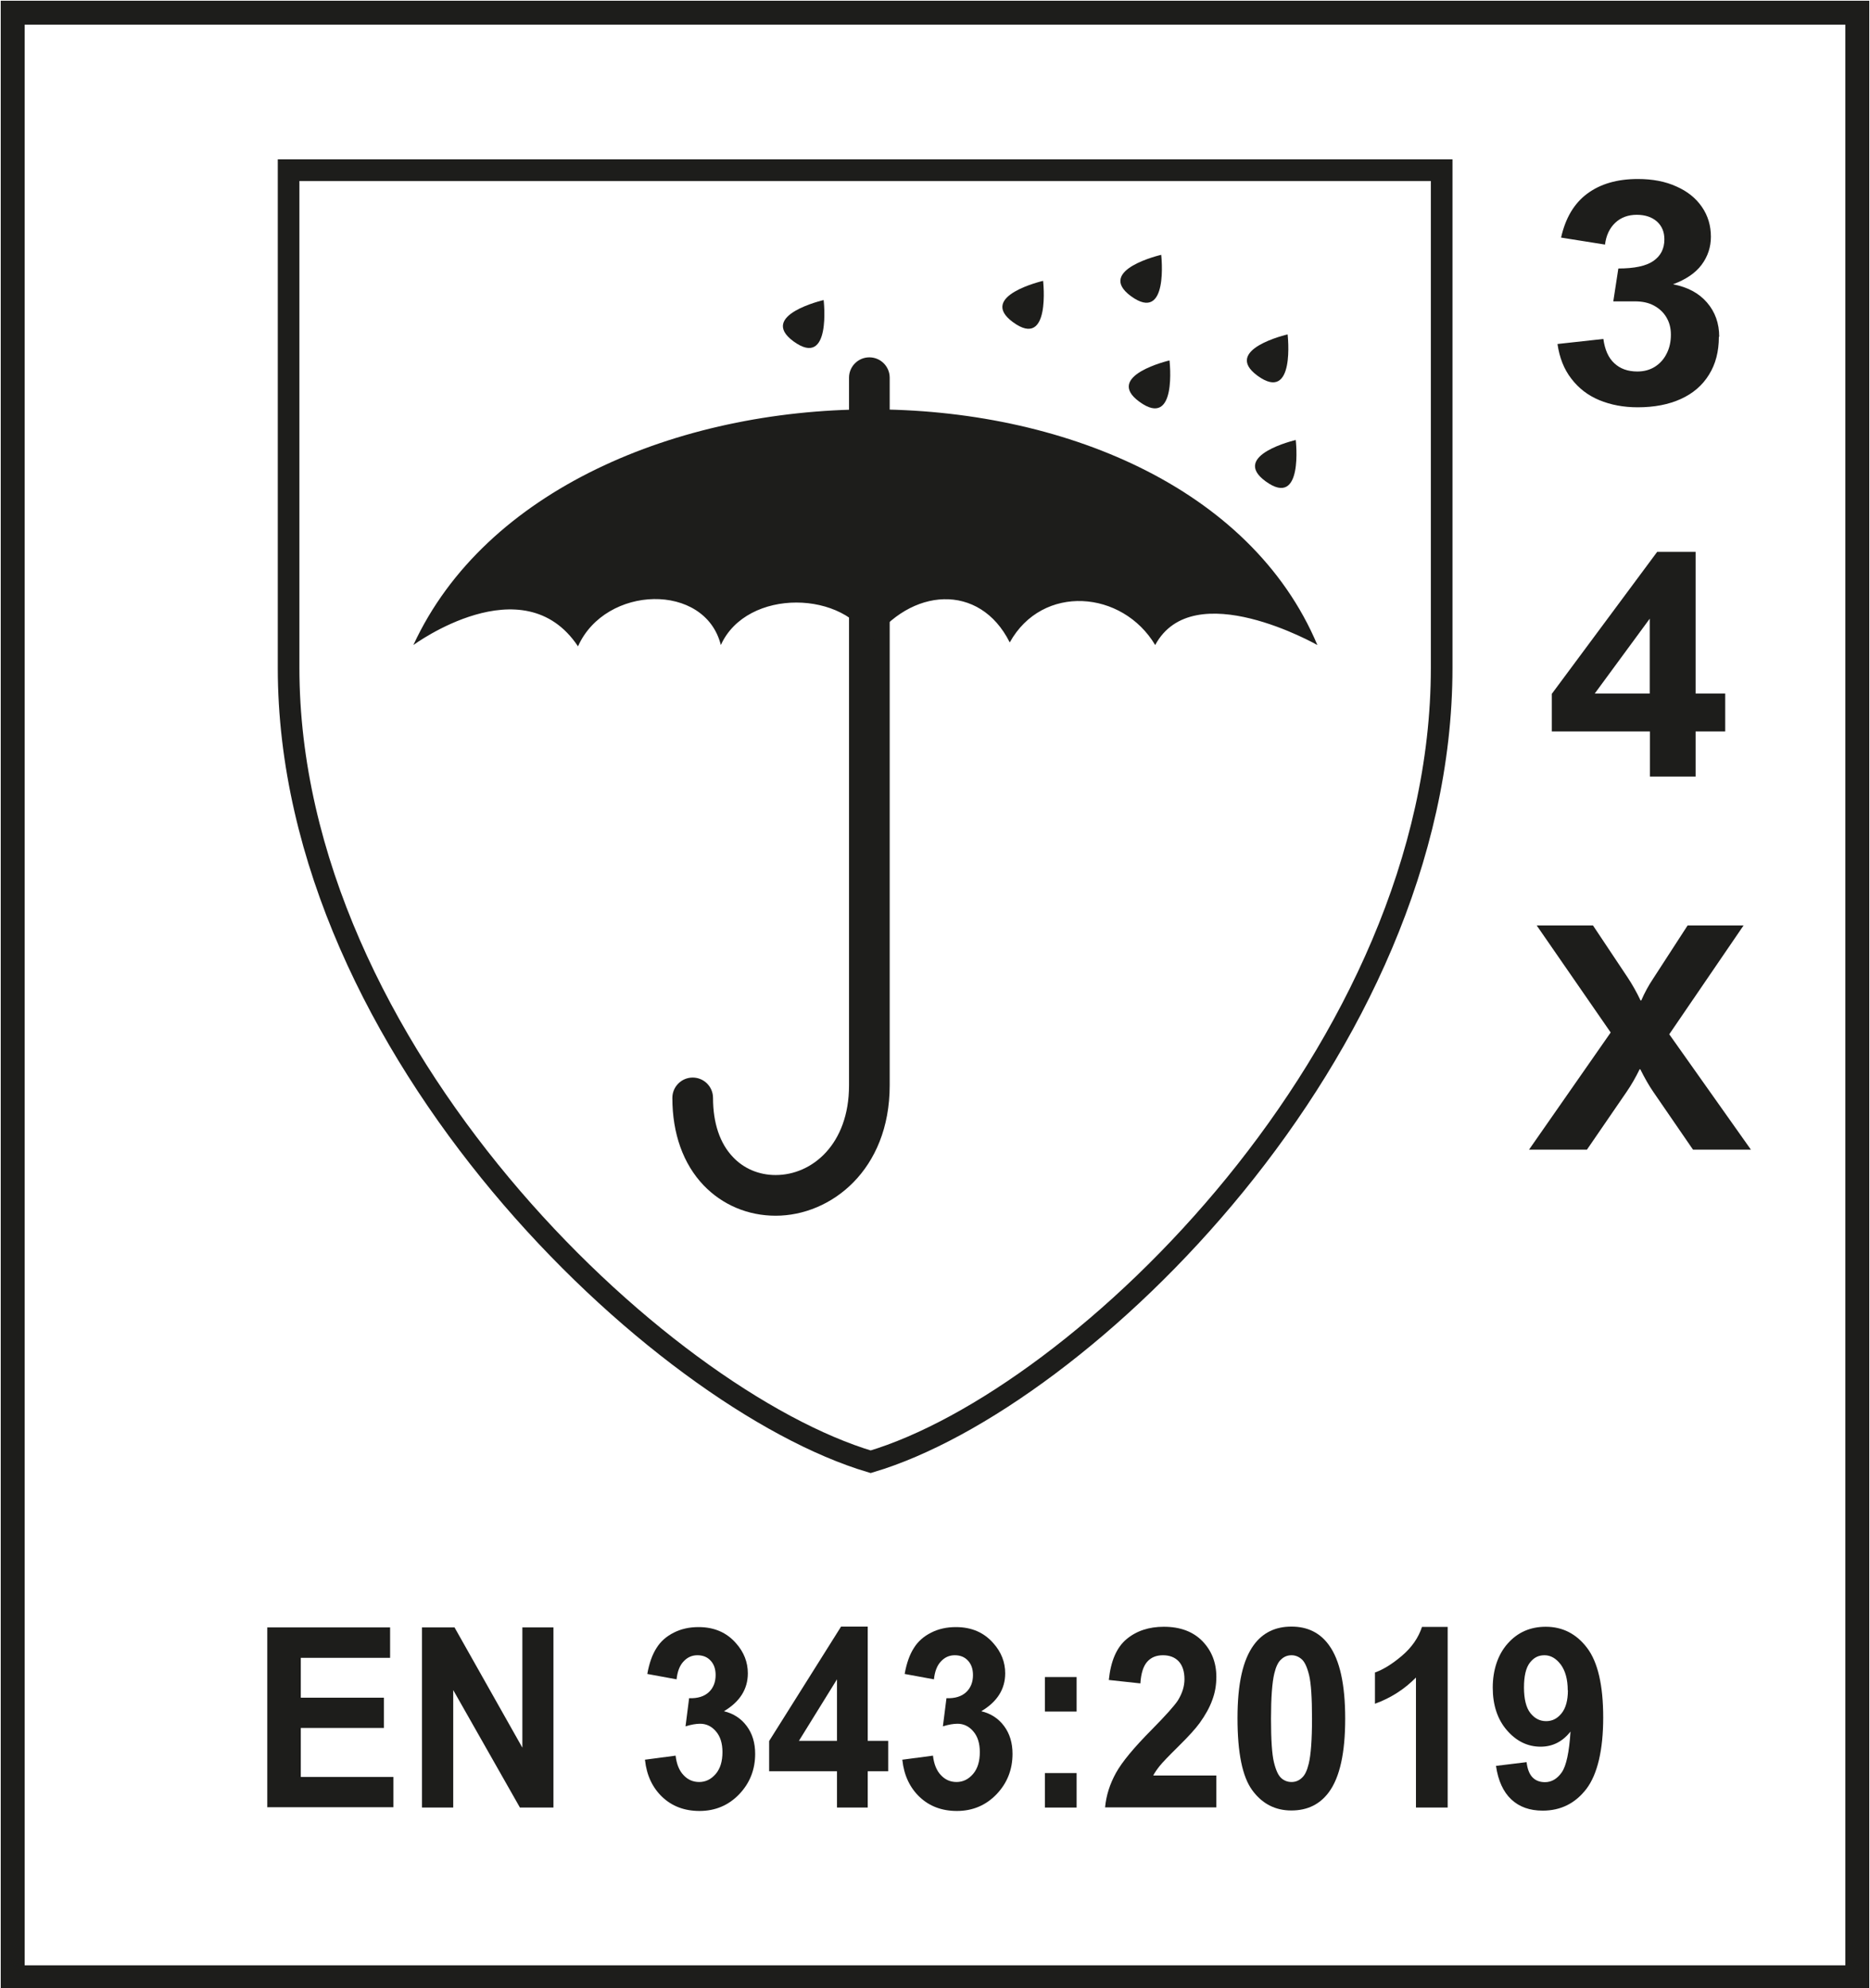 <?xml version="1.0" encoding="UTF-8"?>
<svg xmlns="http://www.w3.org/2000/svg" viewBox="0 0 114.95 122.18">
  <defs>
    <style>
      .cls-1 {
        stroke-width: 1.47px;
      }

      .cls-1, .cls-2 {
        fill: none;
        stroke: #1d1d1b;
        stroke-miterlimit: 3.86;
      }

      .cls-3 {
        fill: #fff;
      }

      .cls-3, .cls-4, .cls-5 {
        stroke-width: 0px;
      }

      .cls-2 {
        stroke-width: 1.33px;
      }

      .cls-2, .cls-5 {
        fill-rule: evenodd;
      }

      .cls-4, .cls-5 {
        fill: #1d1d1b;
      }
    </style>
  </defs>
  <g id="Hinten">
    <rect class="cls-3" width="114.95" height="122.18"/>
  </g>
  <g id="Mitte">
    <g>
      <path class="cls-4" d="M16.43,111.08v-11.07h7.55v1.87h-5.49v2.45h5.11v1.86h-5.11v3.01h5.69v1.86h-7.74Z"/>
      <path class="cls-4" d="M25.94,111.08v-11.07h2l4.17,7.39v-7.39h1.91v11.07h-2.06l-4.1-7.22v7.22h-1.91Z"/>
      <path class="cls-4" d="M39.64,108.14l1.89-.25c.06.52.22.92.49,1.2.26.28.58.42.96.42.4,0,.74-.17,1.02-.5s.41-.78.41-1.34c0-.53-.13-.96-.4-1.27-.26-.31-.59-.47-.97-.47-.25,0-.55.05-.9.16l.22-1.73c.53.02.93-.11,1.21-.37.28-.26.42-.62.42-1.05,0-.37-.1-.67-.31-.89-.2-.22-.47-.33-.81-.33s-.62.13-.85.38c-.24.25-.38.62-.43,1.1l-1.8-.33c.12-.67.31-1.2.57-1.6.25-.4.6-.71,1.06-.94.45-.23.96-.34,1.52-.34.96,0,1.73.33,2.31,1,.48.54.72,1.16.72,1.84,0,.97-.49,1.75-1.47,2.33.58.14,1.05.44,1.4.91.35.47.52,1.04.52,1.71,0,.97-.33,1.8-.98,2.48s-1.47,1.03-2.44,1.03c-.92,0-1.69-.29-2.29-.86s-.96-1.33-1.06-2.26Z"/>
      <path class="cls-4" d="M51.45,111.08v-2.23h-4.17v-1.86l4.42-7.03h1.64v7.02h1.26v1.87h-1.26v2.23h-1.89ZM51.45,106.98v-3.78l-2.34,3.78h2.34Z"/>
      <path class="cls-4" d="M55.46,108.14l1.89-.25c.06.52.22.92.49,1.2.26.28.58.42.96.42.4,0,.74-.17,1.02-.5s.41-.78.41-1.34c0-.53-.13-.96-.4-1.27-.26-.31-.59-.47-.97-.47-.25,0-.55.05-.9.16l.22-1.73c.53.02.93-.11,1.21-.37.28-.26.42-.62.42-1.05,0-.37-.1-.67-.31-.89-.2-.22-.47-.33-.81-.33s-.62.13-.85.38c-.24.25-.38.62-.43,1.1l-1.8-.33c.12-.67.31-1.2.57-1.6.25-.4.6-.71,1.06-.94.45-.23.96-.34,1.52-.34.96,0,1.73.33,2.31,1,.48.54.72,1.16.72,1.84,0,.97-.49,1.75-1.47,2.33.58.14,1.05.44,1.4.91.35.47.52,1.04.52,1.71,0,.97-.33,1.8-.98,2.48s-1.47,1.03-2.44,1.03c-.92,0-1.69-.29-2.29-.86s-.96-1.33-1.06-2.26Z"/>
      <path class="cls-4" d="M64.23,105.18v-2.12h1.95v2.12h-1.95ZM64.23,111.08v-2.12h1.95v2.12h-1.95Z"/>
      <path class="cls-4" d="M74.77,109.1v1.97h-6.84c.07-.75.3-1.45.67-2.12.37-.67,1.1-1.55,2.19-2.65.88-.89,1.42-1.5,1.62-1.81.27-.44.4-.87.4-1.3,0-.47-.12-.84-.35-1.09s-.56-.38-.97-.38-.73.13-.97.4c-.24.27-.38.71-.42,1.33l-1.94-.21c.12-1.17.48-2,1.09-2.51.61-.51,1.38-.76,2.29-.76,1,0,1.79.29,2.37.88.57.59.86,1.32.86,2.2,0,.5-.08.97-.25,1.42-.16.45-.42.92-.78,1.42-.24.33-.66.8-1.28,1.41-.62.61-1.01,1.02-1.17,1.22-.16.2-.3.4-.4.59h3.88Z"/>
      <path class="cls-4" d="M79.39,99.96c.99,0,1.76.38,2.31,1.15.66.91.99,2.41.99,4.51s-.33,3.6-1,4.51c-.55.75-1.32,1.13-2.31,1.13s-1.79-.41-2.4-1.24c-.61-.83-.91-2.3-.91-4.43s.33-3.58,1-4.5c.55-.75,1.32-1.13,2.31-1.13ZM79.39,101.72c-.24,0-.45.08-.63.25-.19.16-.33.46-.43.88-.13.55-.2,1.47-.2,2.77s.06,2.19.18,2.68c.12.49.27.81.45.97s.39.24.63.24.45-.08.63-.25c.19-.16.33-.46.43-.88.13-.54.2-1.46.2-2.76s-.06-2.19-.18-2.68-.27-.81-.45-.97c-.18-.16-.39-.25-.63-.25Z"/>
      <path class="cls-4" d="M88.99,111.08h-1.95v-7.99c-.71.72-1.55,1.26-2.52,1.61v-1.92c.51-.18,1.06-.52,1.66-1.03.6-.51,1.01-1.1,1.23-1.77h1.58v11.11Z"/>
      <path class="cls-4" d="M91.95,108.52l1.89-.23c.05.42.17.73.36.93.19.2.45.3.77.3.4,0,.75-.2,1.03-.6.28-.4.46-1.24.54-2.51-.49.62-1.1.93-1.84.93-.8,0-1.49-.34-2.07-1.01s-.87-1.55-.87-2.62.31-2.03.92-2.71c.61-.69,1.39-1.03,2.34-1.03,1.03,0,1.88.43,2.54,1.3s.99,2.3.99,4.28-.35,3.48-1.03,4.38c-.69.9-1.59,1.34-2.69,1.34-.8,0-1.44-.23-1.93-.69-.49-.46-.81-1.15-.94-2.06ZM96.37,103.88c0-.68-.15-1.21-.43-1.59-.29-.38-.62-.57-1-.57s-.66.15-.9.46c-.24.31-.36.82-.36,1.52s.13,1.24.39,1.57c.26.33.58.5.97.5s.69-.16.95-.48c.26-.32.39-.8.39-1.42Z"/>
    </g>
    <rect class="cls-1" x=".78" y=".78" width="113.39" height="120.73"/>
    <g>
      <g>
        <path class="cls-4" d="M47.68,74.71c-1.7,0-3.27-.66-4.43-1.87-1.25-1.31-1.92-3.17-1.92-5.37,0-.69.56-1.25,1.25-1.25s1.25.56,1.25,1.25c0,1.54.42,2.8,1.23,3.64.67.71,1.6,1.1,2.62,1.1,2.24,0,4.51-1.89,4.51-5.51V23.21c0-.69.56-1.25,1.25-1.25s1.25.56,1.25,1.25v43.49c0,5.2-3.61,8.01-7.01,8.01Z"/>
        <path class="cls-5" d="M71.01,39.64c-2.01-3.37-6.93-3.78-8.94-.16-1.85-3.7-6.11-3.38-8.52,0-1.53-3.21-7.64-3.38-9.24.16-.96-3.86-7.09-3.7-8.78.08-3.37-5.06-10.12-.08-10.12-.08,8.84-19.15,47.37-19.47,55.57,0,0,0-7.63-4.34-9.97,0Z"/>
      </g>
      <path class="cls-5" d="M64.12,17.26s-4.05.93-1.85,2.54c2.34,1.71,1.85-2.54,1.85-2.54Z"/>
      <path class="cls-5" d="M50.63,18.44s-4.05.93-1.85,2.54c2.35,1.71,1.85-2.54,1.85-2.54Z"/>
      <path class="cls-5" d="M71.89,22.15s-4.05.94-1.85,2.54c2.35,1.71,1.85-2.54,1.85-2.54Z"/>
      <path class="cls-5" d="M79.65,27.04s-4.05.94-1.85,2.54c2.35,1.71,1.85-2.54,1.85-2.54Z"/>
      <path class="cls-5" d="M71.38,15.66s-4.05.93-1.86,2.54c2.35,1.71,1.86-2.54,1.86-2.54Z"/>
      <path class="cls-5" d="M79.15,20.55s-4.05.93-1.85,2.54c2.35,1.71,1.85-2.54,1.85-2.54Z"/>
    </g>
    <path class="cls-2" d="M17.74,10.46v30.58c0,23.48,22.83,44.94,35.78,48.79,12.95-3.85,35.1-25.31,35.1-48.79V10.46H17.74Z"/>
    <g>
      <path class="cls-4" d="M105.66,20.7c0,.9-.2,1.68-.61,2.33-.4.65-.98,1.15-1.73,1.49s-1.63.51-2.65.51c-.87,0-1.66-.15-2.36-.44-.7-.29-1.27-.73-1.72-1.32-.45-.58-.73-1.29-.85-2.13l2.82-.31c.09.66.31,1.16.67,1.49.36.34.83.51,1.42.51.41,0,.78-.1,1.09-.3.31-.2.55-.47.72-.82.17-.34.25-.72.25-1.14s-.09-.75-.27-1.06-.44-.55-.77-.73c-.33-.18-.72-.26-1.17-.26h-1.33l.31-2.02c.98,0,1.7-.15,2.15-.46s.68-.75.68-1.33c0-.46-.15-.82-.46-1.1-.31-.27-.72-.41-1.24-.41s-.97.16-1.32.49-.56.78-.63,1.34l-2.7-.43c.27-1.2.8-2.1,1.61-2.7.81-.6,1.84-.9,3.11-.9.9,0,1.69.15,2.37.46.68.3,1.2.72,1.57,1.26s.55,1.15.55,1.83c0,.63-.19,1.21-.57,1.72s-.97.91-1.76,1.2c.89.17,1.59.54,2.09,1.12.5.58.75,1.28.75,2.1Z"/>
      <path class="cls-4" d="M106.05,42.62v2.33h-1.82v2.77h-2.81v-2.77h-6.03v-2.31l6.48-8.73h2.36v8.71h1.82ZM101.41,42.62v-4.6l-3.38,4.6h3.38Z"/>
      <path class="cls-4" d="M100.85,61.48h.04c.2-.46.44-.91.73-1.34l2.12-3.27h3.44l-4.57,6.69,5.02,7.09h-3.56l-2.44-3.55c-.27-.39-.53-.85-.8-1.39h-.04c-.25.51-.52.98-.81,1.4l-2.43,3.54h-3.56l5.02-7.2-4.55-6.58h3.46l2.14,3.21c.27.41.54.88.79,1.41Z"/>
    </g>
  </g>
</svg>